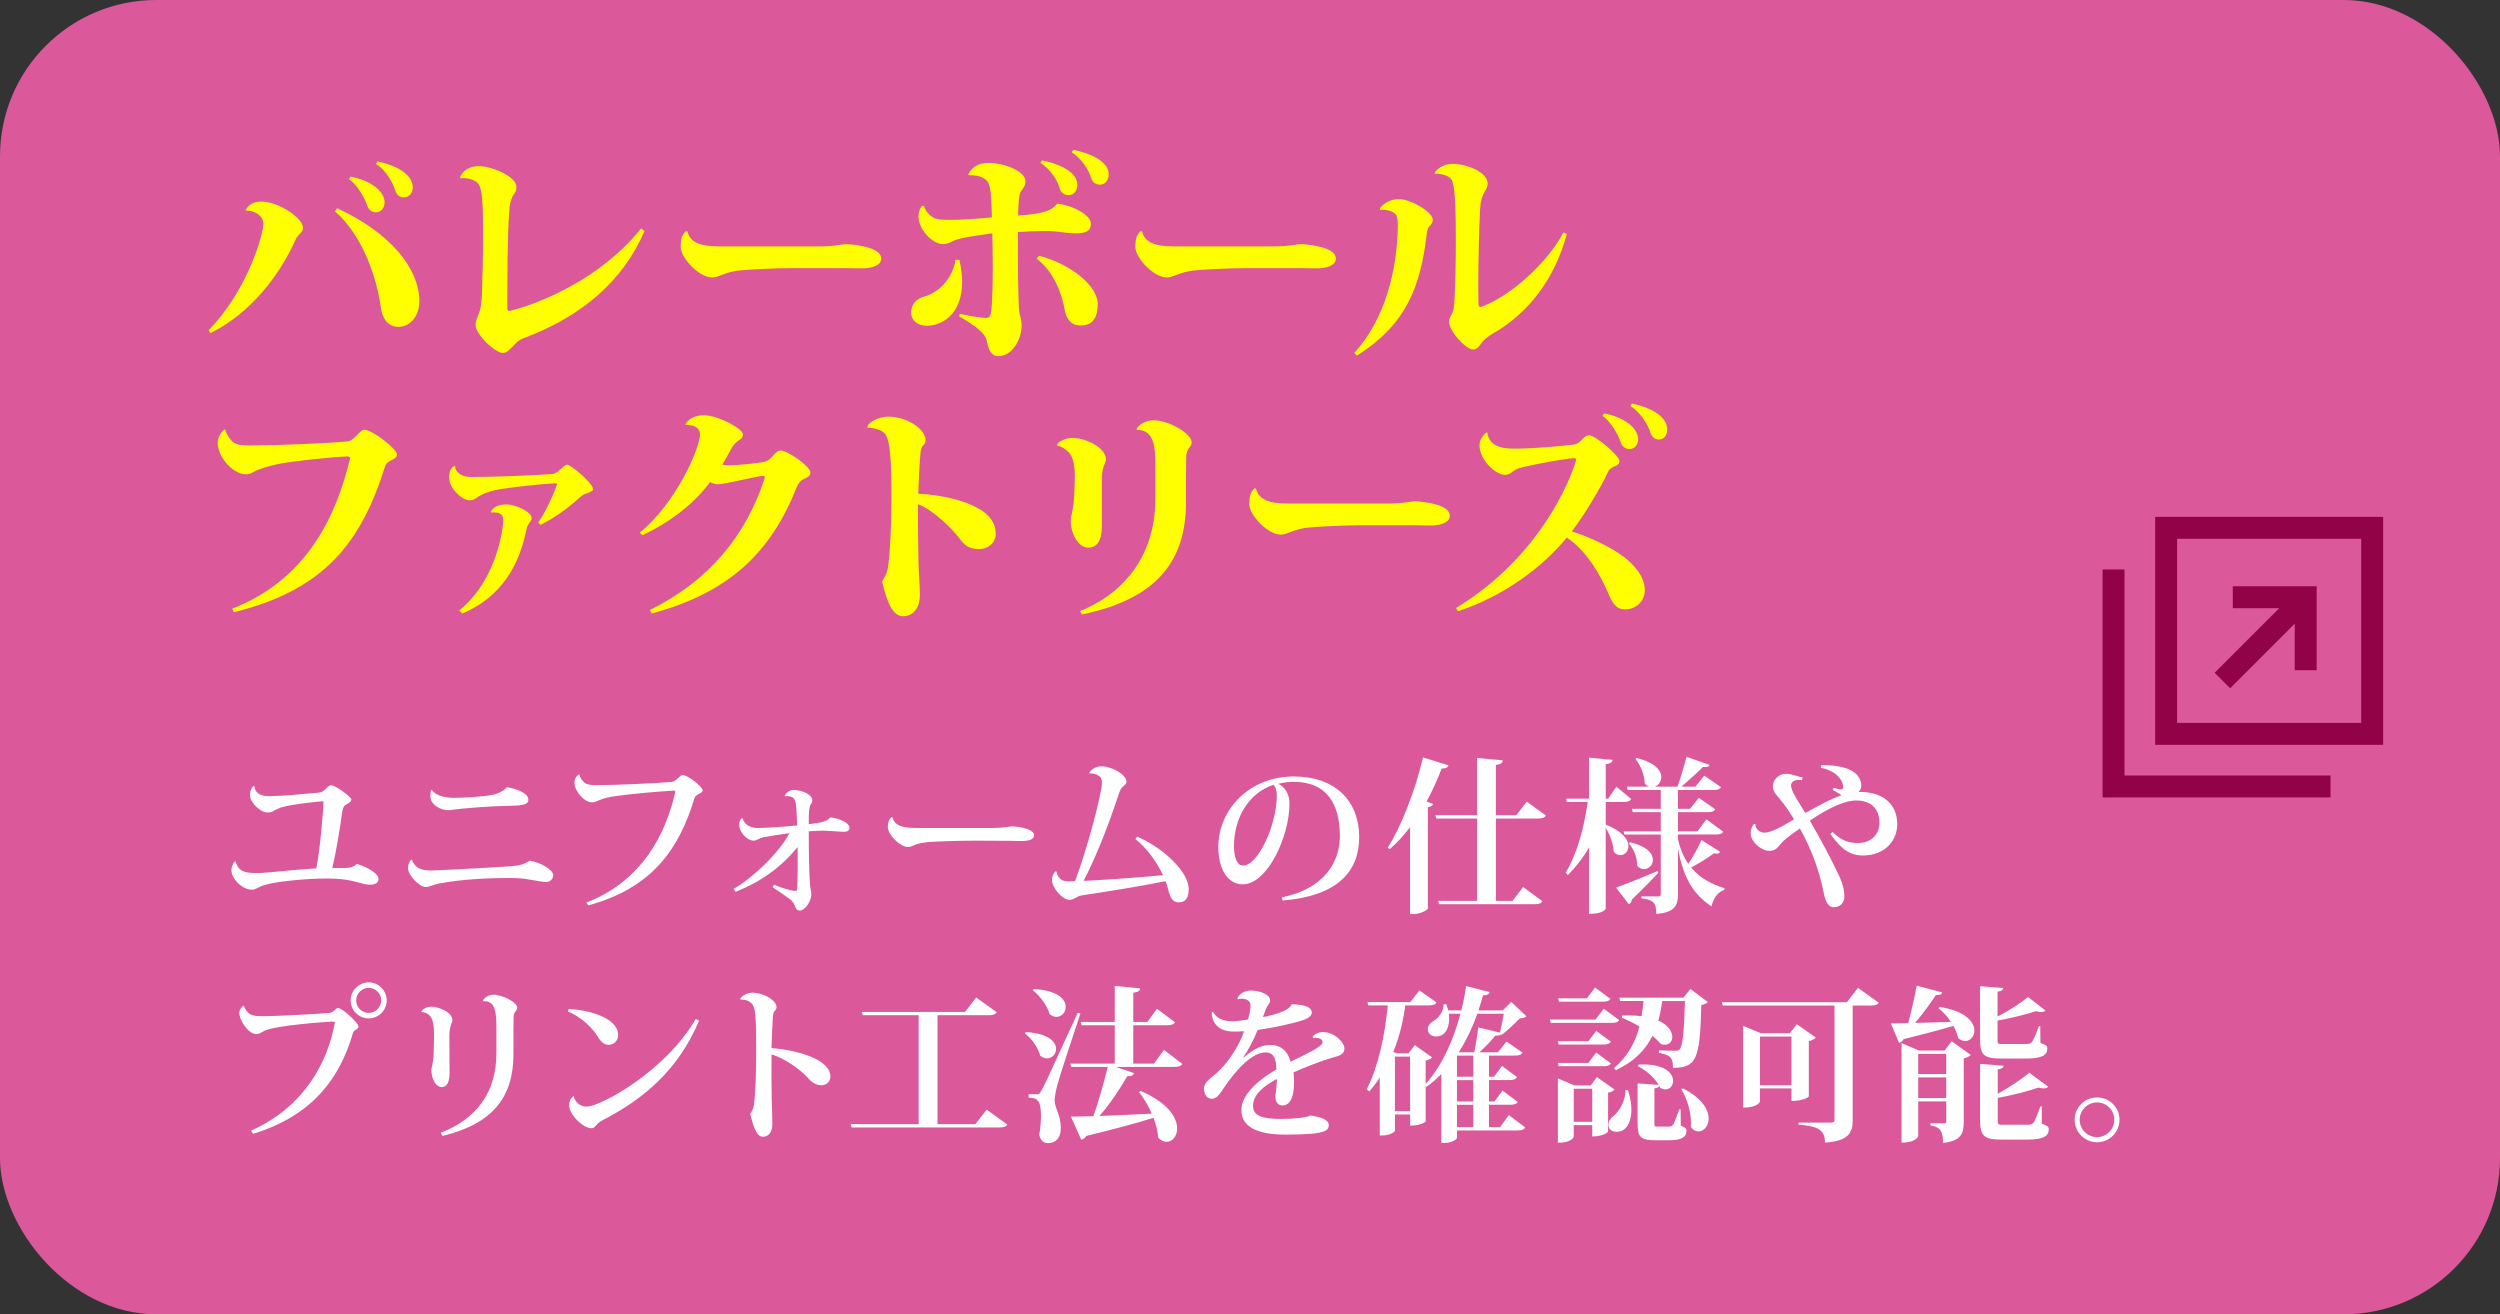 <?xml version="1.0" encoding="UTF-8"?><svg id="_レイヤー_2" xmlns="http://www.w3.org/2000/svg" viewBox="0 0 175 92"><rect x="0" y="0" width="175" height="92" fill="#333333" stroke="none"/><defs><style>.cls-1{fill:#fff;}.cls-2{fill:#910247;}.cls-3{fill:#ff0;}.cls-4{fill:#db589a;}</style></defs><g id="_レイヤー_1-2"><g><rect class="cls-4" width="175" height="92" rx="10.938" ry="10.938"/><g><path class="cls-3" d="M17.192,14.718c.176-.368,.56-.607,1.056-.607,1.346,0,2.962,1.216,2.962,1.809,0,.399-.304,.384-.528,.88-1.137,2.529-3.17,5.139-5.938,6.515l-.144-.192c2.785-2.833,3.842-6.834,3.842-7.427,0-.576-.577-.96-1.233-.96l-.016-.017Zm6.402-.144c3.729,1.713,5.763,4.226,5.763,6.53,0,1.024-.656,1.777-1.457,1.777s-1.152-.656-1.248-1.393c-.225-1.713-1.121-4.883-3.201-6.691l.144-.224Zm.944-2.209c1.345,.24,2.385,1.009,2.385,1.793,0,.432-.271,.704-.624,.704-.224,0-.496-.145-.608-.513-.128-.416-.688-1.44-1.264-1.809l.111-.176Zm1.889-1.057c1.488,.305,2.465,.977,2.465,1.809,0,.433-.287,.704-.64,.704-.224,0-.48-.128-.593-.512-.128-.448-.641-1.425-1.344-1.825l.111-.176Z"/><path class="cls-3" d="M32.2,12.413c.176-.448,.656-.784,1.296-.784,.896,0,2.658,.704,2.658,1.473,0,.336-.193,.48-.273,.641-.144,.288-.207,.688-.224,.944-.144,1.616-.144,5.186-.144,6.883,0,.111,.016,.191,.111,.191,.305,0,5.763-1.425,9.252-5.762l.24,.176c-1.504,3.489-4.386,5.986-8.483,7.507-.353,.128-.576,.4-.736,.561-.192,.191-.399,.464-.704,.464-.512,0-1.904-1.265-1.904-1.984,0-.257,.144-.545,.239-.801,.112-.288,.177-.592,.208-1.393,.049-1.232,.08-2.753,.08-4.146,0-2.817-.096-3.441-.544-3.697-.208-.128-.593-.257-1.024-.208l-.048-.064Z"/><path class="cls-3" d="M55.445,18.768c-1.04,0-3.201,.097-3.793,.176-.368,.049-.721,.145-1.089,.289-.272,.096-.448,.191-.704,.191-.944,0-2.209-1.393-2.209-2.129,0-.528,.064-.8,.352-1.104h.113c.256,1.057,1.473,1.057,2.576,1.057h6.723c1.009,0,1.568-.16,1.842-.16h.031c.961,.064,2.4,.305,2.4,1.009,0,.448-.543,.688-1.359,.688-.272,0-.881-.017-1.297-.017h-3.586Z"/><path class="cls-3" d="M67.158,18.192c.127,.561,.191,1.072,.191,1.553,0,2.337-1.488,3.058-2.465,3.058-.705,0-1.104-.417-1.104-.913,0-.576,.353-.976,.896-1.12,1.169-.32,2.064-1.44,2.208-2.593l.273,.016Zm.623-6.002c.272-.513,.753-.784,1.377-.784,1.217,0,2.625,.607,2.625,1.28,0,.32-.16,.479-.32,.72-.144,.208-.191,1.009-.191,1.681,1.92-.128,2.353-.384,2.705-.8,.016-.032,.031-.032,.048-.032,.032,0,.048,0,.097,.016,1.359,.225,2.24,.913,2.24,1.377,0,.513-.32,.688-1.072,.688-.625,0-1.152-.145-1.938-.16h-.352c-.545,0-1.121,.032-1.744,.063-.017,1.585,0,4.851,.096,5.603,.031,.256,.16,.513,.16,.944,0,1.009-.673,2.146-1.633,2.146-.545,0-.705-.576-.801-1.073-.096-.496-.752-1.04-1.937-1.712l.048-.177c.929,.208,1.665,.288,1.857,.288,.176,0,.304-.111,.352-.56,.064-.641,.096-1.777,.096-2.913,0-.913-.016-1.825-.031-2.449-1.425,.191-2.273,.32-2.737,.528-.177,.08-.368,.224-.704,.224-.785,0-1.729-1.057-1.729-1.937,0-.272,.096-.561,.24-.736l.144-.016c.063,.288,.319,.64,.656,.832,.256,.144,.608,.16,1.169,.16,.656,0,1.855-.064,2.929-.177-.048-2.16-.128-2.465-.576-2.736-.288-.177-.673-.225-1.04-.208l-.033-.08Zm4.947,5.714c2.24,.576,4.113,2.113,4.113,3.378,0,.752-.209,1.504-1.201,1.504-.624,0-.992-.384-1.137-1.216-.144-.849-.688-2.546-1.936-3.458l.16-.208Zm.224-6.675c1.024,.192,2.465,.753,2.465,1.713,0,.353-.208,.721-.608,.721-.336,0-.561-.208-.641-.513-.127-.496-.624-1.297-1.344-1.761l.128-.16Zm2.192-.736c1.025,.192,2.465,.753,2.465,1.713,0,.353-.207,.721-.607,.721-.336,0-.561-.208-.641-.513-.128-.48-.625-1.297-1.345-1.761l.128-.16Z"/><path class="cls-3" d="M87.27,18.768c-1.04,0-3.201,.097-3.793,.176-.368,.049-.721,.145-1.089,.289-.272,.096-.448,.191-.704,.191-.944,0-2.209-1.393-2.209-2.129,0-.528,.064-.8,.352-1.104h.113c.256,1.057,1.473,1.057,2.576,1.057h6.723c1.009,0,1.568-.16,1.842-.16h.031c.961,.064,2.4,.305,2.4,1.009,0,.448-.543,.688-1.359,.688-.272,0-.881-.017-1.297-.017h-3.586Z"/><path class="cls-3" d="M96.597,14.575c.256-.368,.816-.641,1.296-.641,.881,0,2.401,.929,2.401,1.44,0,.208-.08,.288-.192,.417-.144,.159-.191,.271-.224,.544-.448,3.842-1.489,6.402-4.897,8.563l-.177-.192c2.209-2.417,2.978-5.891,3.042-8.724v-.208c0-.288-.017-.656-.177-.8-.208-.192-.624-.32-1.056-.288l-.017-.112Zm13.077,1.809c-.848,3.218-2.77,5.586-5.139,6.947-.304,.176-.576,.368-.768,.607-.225,.288-.352,.528-.656,.528-.496,0-1.681-1.28-1.681-1.969,0-.208,.224-.512,.288-.704,.08-.288,.096-.672,.111-1.12,.049-.833,.08-2.417,.08-3.874,0-3.682-.16-4.113-.399-4.338-.208-.191-.704-.336-1.073-.288l-.016-.016c.08-.336,.705-.688,1.232-.688,1.009,0,2.481,.576,2.481,1.377,0,.288-.144,.448-.272,.704-.111,.224-.224,.496-.256,1.104-.064,1.265-.128,3.569-.128,5.49,0,.416,.017,.816,.017,1.185,.016,.096,.047,.16,.144,.16,.032,0,.063-.017,.112-.032,1.984-.736,4.545-3.025,5.697-5.187l.225,.112Z"/><path class="cls-3" d="M16.248,42.611c5.282-2.049,7.299-6.547,8.244-10.469,0-.031,.016-.048,.016-.063,0-.08-.064-.128-.192-.128-1.232,.048-3.81,.336-4.657,.496-.593,.111-1.089,.256-1.537,.416-.4,.144-.512,.336-.912,.336-.912,0-1.969-1.217-1.969-2.192,0-.385,.208-.769,.512-.961l.016,.017c.064,.319,.385,.815,.656,.96,.257,.144,.641,.16,1.105,.16,1.648,0,5.474-.145,6.818-.288,.448-.048,.864-.816,1.137-.816,.576,0,2.305,1.345,2.305,1.744,0,.209-.225,.305-.432,.417-.209,.111-.32,.16-.417,.448-1.665,5.298-4.241,8.611-10.563,10.164l-.129-.24Z"/><path class="cls-3" d="M37.682,36.576c.512-.735,1.136-2.097,1.312-2.688l-.064-.064c-1.168,.064-2.978,.272-3.89,.416-.624,.097-1.089,.272-1.345,.4s-.48,.385-.816,.385c-.527,0-1.44-.833-1.44-1.601,0-.417,.128-.688,.384-.816l.032,.016c0,.368,.368,.769,1.137,.769,1.104,0,4.226-.097,5.618-.208,.288-.017,.432-.16,.576-.288,.208-.177,.385-.368,.512-.368,.273,0,1.825,1.312,1.825,1.729,0,.112-.304,.24-.528,.304-.144,.032-.287,.145-.496,.336-.512,.48-1.601,1.329-2.656,1.841l-.16-.16Zm-3.314-.735c.097-.32,.529-.528,1.057-.528,.705,0,1.793,.528,1.793,.96,0,.096-.064,.192-.111,.272-.097,.111-.209,.288-.24,.448-.496,2.513-1.697,4.754-4.498,5.954l-.225-.208c2.77-2.241,3.09-6.051,3.09-6.291,0-.352-.129-.624-.865-.576v-.031Z"/><path class="cls-3" d="M44.789,37.281c2.577-2.097,4.209-5.955,4.209-6.835,0-.176,0-.704-1.023-.704,.144-.385,.641-.673,1.297-.673,.992,0,2.736,.944,2.736,1.345,0,.192-.08,.288-.256,.384-.112,.049-.432,.368-.496,.497-.192,.368-.496,.912-.688,1.216,.063,.032,.24,.064,.304,.064,.881,0,2.178-.16,2.529-.225,.288-.048,.448-.144,.625-.352,.176-.208,.416-.465,.607-.465,.512,0,2.098,1.121,2.098,1.553,0,.208-.16,.32-.529,.48-.16,.064-.336,.304-.432,.544-1.824,4.578-4.706,7.363-10.148,8.836l-.128-.24c4.321-2.161,6.707-5.314,7.987-9.075,.032-.097,.048-.177,.048-.225,0-.063-.032-.096-.096-.096-.384,0-2.673,.592-3.186,.592-.176,0-.384-.063-.544-.16-.944,1.312-2.545,2.689-4.738,3.729l-.176-.191Z"/><path class="cls-3" d="M60.709,29.917c0-.32,.785-.752,1.473-.752,1.281,0,2.609,.848,2.609,1.664,0,.145-.064,.272-.208,.385-.063,.048-.128,.288-.144,.464-.064,.561-.145,2.305-.16,2.881,1.648,.08,3.232,.48,4.193,1.024,.769,.433,1.232,1.009,1.232,1.793,0,.624-.561,1.057-1.12,1.057s-.96-.112-1.329-.624c-.544-.753-1.937-2.129-2.992-2.514-.017,1.505,.016,3.058,.031,4.065,.016,.801,.096,1.457,.096,2.321,0,.816-.416,1.457-1.184,1.457-.721,0-1.121-1.009-1.457-2.434,.128-.176,.32-.528,.385-.848,.127-.641,.271-2.705,.271-5.314,0-3.762-.305-4.114-.641-4.338-.271-.176-.752-.272-1.04-.272l-.017-.016Z"/><path class="cls-3" d="M77.129,36.848c0,1.024-.354,1.488-.945,1.488-.721,0-1.232-1.008-1.232-1.856,0-.304,.16-.849,.209-1.296,.047-.465,.079-1.649,.079-1.841,0-.641-.079-1.057-.239-1.409-.129-.288-.609-.688-.993-.736l-.016-.08c.128-.208,.576-.464,1.089-.464,.848,0,2.336,.641,2.336,1.521,0,.096-.08,.256-.16,.48-.096,.271-.127,.576-.127,.992v3.201Zm2.432-6.818c.16-.305,.641-.608,1.186-.608,1.104,0,2.673,.944,2.673,1.553,0,.208-.16,.32-.257,.496-.08,.128-.127,.368-.127,.528,0,.464-.017,.656-.017,1.216v1.953c0,3.97-1.905,6.739-7.282,7.844l-.129-.24c3.394-1.361,5.266-4.226,5.266-7.812v-2.513c0-.896,0-2.385-1.296-2.354l-.017-.063Z"/><path class="cls-3" d="M95.246,36.768c-1.041,0-3.201,.097-3.794,.176-.368,.049-.72,.145-1.089,.289-.271,.096-.447,.191-.703,.191-.945,0-2.209-1.393-2.209-2.129,0-.528,.063-.8,.352-1.104h.112c.256,1.057,1.473,1.057,2.577,1.057h6.723c1.008,0,1.568-.16,1.841-.16h.032c.96,.064,2.4,.305,2.4,1.009,0,.448-.544,.688-1.36,.688-.272,0-.88-.017-1.296-.017h-3.586Z"/><path class="cls-3" d="M101.932,42.563c6.609-4.034,8.402-10.276,8.402-10.389,0-.063-.047-.096-.176-.096-.352,0-2.273,.32-3.489,.608-.399,.096-.513,.144-.72,.288-.16,.111-.353,.271-.561,.271-.752,0-1.825-1.104-1.825-2.081,0-.432,.4-.896,.544-.896,.145,1.136,1.346,1.136,2.018,1.136,1.137,0,2.977-.16,3.969-.271,.32-.048,.417-.128,.609-.32,.207-.208,.304-.336,.56-.336,.417,0,2.097,1.424,2.097,1.792,0,.225-.128,.305-.432,.417-.176,.08-.305,.224-.336,.288-.465,1.04-1.648,3.024-2.562,4.226,1.456,.464,3.153,1.296,4.018,2.097,.624,.592,1.089,1.232,1.089,2.017,0,.752-.593,1.345-1.377,1.345-.624,0-.881-.4-1.248-1.28-.336-.784-1.329-2.77-2.834-3.746-1.696,2.065-4.401,4.098-7.619,5.154l-.127-.224Zm10.355-13.622c1.345,.24,2.385,1.009,2.385,1.793,0,.432-.271,.704-.624,.704-.224,0-.496-.144-.608-.512-.128-.417-.688-1.441-1.264-1.81l.111-.176Zm1.953-.688c1.488,.305,2.465,.977,2.465,1.81,0,.432-.24,.704-.592,.704-.225,0-.48-.128-.593-.513-.128-.448-.688-1.425-1.393-1.824l.112-.177Z"/></g><g><path class="cls-1" d="M24.068,60.762c.455,0,.7-.082,.91-.292,.863,.28,1.518,.7,1.518,1.062,0,.303-.292,.396-.607,.396-.443,0-.992-.257-1.716-.351-.386-.058-.853-.081-1.366-.081-1.377,0-3.805,.222-4.517,.537-.222,.093-.444,.245-.653,.245-.689,0-1.437-.771-1.437-1.366,0-.151,.059-.443,.233-.606h.059c.222,.805,.816,.805,1.611,.805,.571,0,2.521-.245,4.039-.326,.268-1.331,.502-4.191,.502-4.635,0-.047-.023-.058-.07-.058-.105,0-2.125,.187-2.906,.432-.223,.081-.352,.151-.502,.233-.129,.082-.223,.116-.456,.116-.502,0-1.214-.724-1.214-1.214,0-.233,.094-.502,.233-.63h.07c.093,.7,.794,.7,1.108,.7,.736,0,2.288-.14,3.408-.245,.234-.023,.34-.129,.456-.233,.163-.152,.245-.28,.432-.28,.245,0,1.39,.794,1.39,1.004,0,.175-.315,.304-.443,.396-.117,.105-.152,.199-.211,.584-.141,1.051-.432,2.79-.677,3.806h.806Z"/><path class="cls-1" d="M30.17,60.936c.304,0,4.389-.21,5.685-.304,.561-.058,.853-.14,1.237-.385,.725,.116,1.635,.63,1.635,1.027,0,.245-.234,.467-.467,.467-.479,0-1.296-.245-2.066-.269-.222-.012-.479-.012-.747-.012-1.354,0-3.21,.105-4.657,.373-.409,.07-.713,.257-.98,.257-.443,0-1.25-.793-1.25-1.342,0-.257,.152-.572,.258-.572,.244,.619,.711,.759,1.354,.759Zm.047-5.649c.257,.35,.724,.549,1.576,.561,.653,0,2.089-.082,2.673-.211,.42-.081,.841-.303,1.016-.537,.794,.141,1.505,.444,1.505,.888,0,.361-.502,.408-1.377,.42-1.132,.012-3.222,.164-4.051,.292-.059,.012-.128,.012-.187,.012-.513,0-1.249-.351-1.249-1.004,0-.163,.023-.327,.059-.408l.035-.012Z"/><path class="cls-1" d="M41.049,63.178c3.957-1.529,5.567-4.879,6.209-7.692,0-.023,.012-.047,.012-.059,0-.07-.047-.081-.14-.081-.992,.046-3.116,.245-3.98,.373-.467,.07-.829,.14-1.108,.257-.281,.094-.351,.187-.607,.187-.537,0-1.226-.782-1.226-1.389,0-.245,.14-.467,.339-.572l.012,.012c.046,.233,.244,.525,.443,.631,.187,.104,.49,.116,.828,.116,1.121,0,4.343-.14,5.207-.233,.326-.035,.548-.479,.746-.479,.362,0,1.401,.829,1.401,1.074,0,.128-.151,.198-.292,.269-.152,.093-.245,.128-.292,.314-1.05,3.443-2.872,6.233-7.424,7.471l-.128-.198Z"/><path class="cls-1" d="M54.921,55.719c.069-.222,.374-.42,.606-.42,.631,0,1.331,.326,1.331,.7,0,.327-.198,.187-.233,.922-.012,.129-.012,.514-.012,.771,1.121-.128,1.331-.257,1.518-.479,.7,.094,1.33,.396,1.33,.735,0,.222-.209,.28-.396,.28-.198,0-1.179-.082-1.4-.082-.361,0-.537,.012-1.051,.047,0,1.494,.012,2.521,.082,3.7,.012,.269,.094,.443,.094,.712,0,.537-.479,1.133-.795,1.133-.186,0-.268-.082-.338-.269-.047-.187-.176-.374-.314-.49-.246-.187-.899-.643-1.262-.876l.094-.175c.326,.151,1.19,.432,1.436,.432,.164,0,.188-.023,.199-.222,.034-.724,.034-1.961,.023-2.848-1.203,1.471-2.592,2.439-4.344,3.14l-.139-.21c1.26-.712,3.127-2.428,3.91-3.898-.584,.081-1.25,.175-1.786,.279-.374,.082-.502,.245-.712,.245-.467,0-1.016-.595-1.016-1.097,0-.222,.047-.386,.21-.479l.023,.012c.104,.396,.502,.677,1.015,.677,.643,0,1.856-.082,2.803-.175-.059-1.927-.059-2.055-.864-2.055l-.012-.012Z"/><path class="cls-1" d="M69.465,57.96c.795,0,1.227-.117,1.401-.117,.606,.035,1.518,.211,1.518,.619,0,.28-.315,.408-.841,.408-.198,0-.549,0-.816-.012-.467,0-1.413-.012-2.382-.012-1.12,0-2.778,.047-3.443,.105-.292,.035-.572,.082-.829,.175-.175,.07-.314,.164-.514,.164-.561,0-1.412-.876-1.412-1.39,0-.326,.059-.514,.245-.688l.081-.012c.164,.724,.97,.759,1.834,.759h5.158Z"/><path class="cls-1" d="M79.613,58.567c2.02,.898,3.596,2.556,3.596,3.653,0,.572-.176,.945-.701,.945-.42,0-.584-.315-.724-.852-.047-.199-.116-.444-.198-.631-1.751,.362-4.447,.782-5.848,.992-.397,.059-.525,.315-.876,.315-.514,0-1.226-.876-1.226-1.401,0-.222,.105-.443,.233-.583l.081-.012c.047,.292,.211,.525,.443,.642,.094,.035,.234,.059,.409,.059,.128,0,.28-.012,.456-.023,.875-2.323,1.879-6.187,1.879-6.863,0-.28-.082-.421-.234-.514-.162-.105-.42-.176-.642-.152l-.011-.035c.104-.256,.49-.467,.852-.467,.677,0,1.751,.549,1.751,1.086,0,.151-.175,.28-.28,.362-.094,.081-.176,.257-.233,.432-.618,1.855-1.482,4.202-2.486,6.14,.98-.035,3.724-.222,5.556-.396-.408-.876-1.132-1.915-1.938-2.533l.141-.163Z"/><path class="cls-1" d="M89.729,62.816c2.965-.596,4.062-2.476,4.062-4.284,0-2.184-.853-3.806-3.257-3.806-.304,0-.747,.059-1.051,.14,.409,.199,.782,.654,.782,1.39,0,2.241-1.518,5.649-3.28,5.649-.992,0-1.704-.992-1.704-2.626,0-2.533,2.102-4.926,5.287-4.926,2.907,0,4.576,1.728,4.576,4.236,0,2.323-1.4,4.121-5.357,4.448l-.059-.222Zm-.584-7.88c-1.716,.561-2.766,2.288-2.766,4.296,0,.829,.221,1.354,.642,1.354,1.05,0,2.358-2.859,2.358-4.902,0-.35-.105-.63-.234-.747Z"/><path class="cls-1" d="M97.137,59.337c.922-1.424,1.914-3.945,2.475-6.314l1.786,.549c-.047,.14-.163,.233-.479,.222-.315,.816-.665,1.599-1.062,2.311l.456,.176c-.035,.116-.141,.187-.363,.222v7.097c-.011,.094-.524,.386-1.015,.386h-.233v-6.082c-.443,.584-.91,1.086-1.412,1.529l-.152-.094Zm11.078-2.252c-.094,.151-.246,.21-.561,.21h-2.941v5.767h1.167l.735-.97,1.354,.992c-.093,.152-.232,.211-.56,.211h-6.677l-.059-.233h2.72v-5.767h-2.849l-.07-.233h2.919v-4.004l1.798,.163c-.012,.187-.129,.269-.479,.327v3.514h1.436l.724-.946,1.343,.97Z"/><path class="cls-1" d="M112.402,56.139v1.588c1.202,.467,1.588,1.062,1.588,1.506,0,.373-.27,.63-.561,.63-.164,0-.327-.069-.467-.245-.023-.514-.258-1.19-.561-1.669v5.661c0,.023-.152,.362-1.168,.362v-4.657c-.396,.7-.898,1.354-1.482,1.938l-.151-.164c.817-1.365,1.284-3.175,1.541-4.949h-1.459l-.059-.233h1.61v-2.871l1.646,.151c-.012,.164-.117,.257-.479,.304v2.416h.175l.572-.84,1.039,.863c-.094,.152-.245,.21-.561,.21h-1.226Zm.724,5.988c.525-.175,1.728-.653,2.907-1.155l.046,.128c-.396,.421-1.004,1.062-1.845,1.868-.023,.151-.104,.28-.221,.327l-.888-1.168Zm4.331-3.385c.163,.712,.408,1.272,.723,1.728,.363-.537,.736-1.226,.923-1.669l1.308,.828c-.047,.082-.117,.129-.245,.129-.059,0-.117-.012-.198-.023-.409,.304-1.016,.688-1.588,.992,.643,.782,1.482,1.179,2.334,1.447l-.012,.117c-.443,.14-.77,.583-.898,1.155-1.226-.829-1.949-1.891-2.346-4.051v3.187c0,.771-.199,1.296-1.518,1.39,0-.771-.176-.98-1.039-1.086v-.14h1.19c.116,0,.163-.047,.163-.176v-4.155h-2.545l-.058-.222h2.603v-1.343h-1.961l-.059-.233h2.02v-1.318h-2.311l-.059-.233h1.564c-.117-.035-.223-.105-.315-.222-.012-.572-.292-1.296-.653-1.717l.093-.069c1.296,.326,1.716,.887,1.716,1.342,0,.315-.198,.572-.455,.666h1.588c.222-.619,.479-1.494,.642-2.09l1.61,.572c-.058,.128-.186,.163-.467,.14-.385,.386-.992,.934-1.506,1.378h.98l.619-.771,1.168,.805c-.082,.152-.246,.199-.549,.199h-2.463v1.318h.852l.607-.77,1.155,.805c-.104,.152-.245,.198-.548,.198h-2.066v1.343h1.365l.631-.841,1.167,.864c-.081,.151-.233,.198-.549,.198h-2.614v.327Zm-3.351,.21c1.202,.292,1.599,.817,1.599,1.237,0,.362-.303,.653-.63,.653-.163,0-.339-.081-.479-.257,.023-.513-.233-1.179-.583-1.552l.093-.082Z"/><path class="cls-1" d="M127.498,53.559c1.949-.012,2.777,.571,2.789,1.447,0,.21-.082,.35-.21,.443,.047-.012,.116-.012,.163-.012,1.518,0,2.568,.817,2.568,2.265,0,1.074-.805,2.183-2.404,2.183-.91,0-1.506-.432-2.276-1.506l.151-.14c.643,.618,1.121,.771,1.786,.771,.969,0,1.494-.654,1.494-1.413,0-1.108-.724-1.563-1.622-1.563-.771,0-1.902,.49-3.246,1.412,.713,1.226,1.588,2.849,2.09,3.957,.234,.525,.327,.98,.327,1.354,0,.443-.292,.747-.759,.747-.42,0-.584-.467-.724-1.168-.28-1.412-.853-2.965-1.634-4.342-.374,.257-.876,.618-1.168,.887-.338,.339-.443,.678-.957,.678-.619,0-1.318-.678-1.318-1.203,0-.269,.081-.548,.256-.688l.07,.012c0,.397,.35,.607,.643,.607,.479,0,1.33-.49,2.065-.935-.198-.338-.42-.677-.665-1.004-.455-.618-.689-.77-.771-1.05-.035-.082-.047-.176-.047-.257,0-.433,.397-.876,.923-.876,.408,0,.852,.21,1.155,.257l-.035,.187c-.082-.011-.151-.022-.233-.022-.211,0-.537,.104-.537,.396s.269,.747,.631,1.331l.373,.595c.654-.361,1.809-1.027,2.533-1.237-.094-.081-.432-.28-.619-.373l.07-.152c.176,.059,.361,.105,.49,.105,.105,0,.176-.035,.176-.117,0-.595-.596-1.214-1.576-1.389l.047-.187Z"/><path class="cls-1" d="M17.578,79.142c3.84-1.716,5.369-4.926,5.848-7.482,0-.023,.012-.047,.012-.069,0-.059-.047-.082-.152-.082-.15,0-4.131,.257-4.832,.677-.175,.094-.279,.198-.525,.198-.537,0-1.179-.957-1.179-1.494,0-.233,.187-.432,.315-.502l.012,.012c.047,.233,.256,.502,.455,.607,.187,.104,.514,.128,.863,.128,.771,0,3.713-.14,4.67-.233,.326-.035,.408-.338,.606-.338,.304,0,1.425,1.05,1.425,1.295,0,.141-.164,.199-.258,.269-.093,.07-.128,.129-.175,.327-.876,2.906-2.685,5.615-6.945,6.91l-.14-.222Zm8.229-10.377c.689,0,1.262,.572,1.262,1.261,0,.7-.572,1.261-1.262,1.261s-1.26-.561-1.26-1.261c0-.712,.596-1.261,1.26-1.261Zm.876,1.261c0-.479-.397-.876-.876-.876s-.875,.397-.875,.876c0,.49,.396,.875,.875,.875,.502,0,.876-.408,.876-.875Z"/><path class="cls-1" d="M31.469,75.115c0,.607-.175,.98-.549,.98-.455,0-.723-.642-.723-1.214,0-.187,.128-.432,.15-1.004,.023-.42,.035-1.144,.035-1.389,0-.653,0-1.588-.863-1.646l-.012-.047c.07-.164,.361-.327,.689-.327,.502,0,1.471,.385,1.471,.945,0,.07-.059,.222-.117,.386-.07,.198-.094,.443-.094,.84l.012,2.475Zm2.335-5.065c.069-.198,.396-.421,.724-.421,.643,0,1.681,.525,1.681,.923,0,.128-.116,.21-.175,.314-.047,.07-.082,.223-.082,.327,0,.292-.012,.525-.012,1.074v1.541c0,2.918-1.377,4.844-4.973,5.708l-.117-.222c2.592-1.004,3.899-2.907,3.899-5.592v-1.763c0-1.202-.116-1.902-.934-1.855l-.012-.035Z"/><path class="cls-1" d="M39.814,70.621c1.482,.094,3.455,.643,3.455,1.833,0,.408-.304,.688-.689,.688-.291,0-.572-.28-.734-.571-.316-.537-1.098-1.366-2.09-1.763l.059-.188Zm9.116,.829c-1.437,3.432-3.864,5.475-6.712,6.945-.561,.28-.525,.584-.806,.584-.606,0-1.575-.969-1.575-1.611,0-.245,.104-.502,.314-.653,.082,.351,.373,.747,.922,.747,.934,0,5.463-2.416,7.635-6.14l.222,.128Z"/><path class="cls-1" d="M51.814,69.956c.034-.21,.455-.467,.852-.467,.747,0,1.692,.502,1.692,1.027,0,.104-.069,.187-.163,.292-.035,.035-.082,.187-.094,.338-.035,.433-.07,1.576-.094,2.218,1.285,.105,2.486,.421,3.176,.806,.607,.351,.945,.7,.945,1.202,0,.351-.304,.596-.619,.596-.35,0-.653-.175-.934-.49-.443-.514-1.529-1.354-2.568-1.669-.012,1.155,0,2.381,.012,3.081,.012,.688,.047,1.249,.047,1.786,0,.549-.256,.898-.665,.898-.479,0-.712-.887-.888-1.61,.094-.129,.223-.351,.258-.572,.14-1.004,.163-2.848,.163-4.073,0-.806-.012-1.564-.047-2.055-.047-.688-.104-1.296-1.062-1.296l-.011-.012Z"/><path class="cls-1" d="M69.067,77.672l1.448,1.051c-.094,.14-.234,.198-.584,.198h-10.319l-.069-.233h4.762v-7.622h-3.91l-.07-.233h7.227l.781-1.004,1.436,1.026c-.093,.152-.244,.211-.572,.211h-3.571v7.622h2.649l.794-1.016Z"/><path class="cls-1" d="M71.803,72.244c1.599,.094,2.124,.688,2.124,1.179,0,.362-.292,.665-.642,.665-.152,0-.316-.058-.467-.187-.152-.56-.584-1.202-1.074-1.553l.059-.104Zm.746,4.354c.164,0,.211,0,.339-.245,.187-.303,.257-.455,2.557-5.463l.187,.047c-.502,1.529-1.447,4.343-1.611,4.984-.104,.409-.197,.829-.197,1.121,.022,.583,.432,1.004,.432,1.926,0,1.039-.771,1.051-.922,1.051-.258,0-.514-.176-.584-.596,.082-.479,.116-.922,.116-1.308,0-1.085-.233-1.261-.864-1.284v-.233c.421,0,.549-.012,.549-.012v.012Zm-.187-7.365c1.692,.094,2.241,.724,2.241,1.249,0,.373-.291,.7-.653,.7-.151,0-.315-.059-.468-.187-.186-.596-.676-1.284-1.178-1.669l.058-.094Zm9.116,4.261l1.285,.98c-.094,.151-.246,.21-.561,.21h-4.098l1.272,.432c-.047,.152-.163,.233-.467,.222-.584,.993-1.261,2.008-1.95,2.778,1.039-.035,2.324-.093,3.666-.163-.245-.561-.561-1.098-.898-1.506l.104-.082c1.938,.817,2.568,1.88,2.568,2.627,0,.549-.339,.934-.735,.934-.188,0-.396-.094-.584-.28-.035-.432-.151-.922-.338-1.4-1.086,.35-2.58,.747-4.705,1.272-.082,.151-.221,.233-.35,.257l-.725-1.611c.374,0,.923-.012,1.576-.035,.327-.91,.713-2.253,1.004-3.443h-2.557l-.069-.233h3.116v-2.685h-2.322l-.059-.233h2.381v-2.521l1.786,.175c-.012,.164-.128,.245-.49,.304v2.043h.992l.665-.923,1.262,.946c-.094,.151-.246,.21-.561,.21h-2.358v2.685h1.448l.699-.957Z"/><path class="cls-1" d="M91.881,72.571c.14-.199,.455-.327,.723-.327,.807,0,1.506,.724,1.506,1.144,0,.479-.467,.537-1.015,.7-.561,.164-1.728,.607-2.545,.981,.012,.175,.035,.467,.035,.677,0,1.19-.351,1.634-.806,1.634-.326,0-.502-.245-.502-.618,0-.047,.012-.094,.012-.141,.047-.361,.105-.875,.094-1.097-.992,.537-1.67,1.108-1.67,1.902,0,.677,.631,.898,1.949,.898,.911,0,1.868-.093,2.055-.245,.794,.117,1.296,.315,1.296,.678,0,.314-.198,.443-.771,.549-.467,.093-1.646,.116-2.287,.116-1.973,0-3.059-.561-3.059-1.716,0-1.167,1.365-2.218,2.451-2.849,0-.84-.257-1.19-.759-1.19-.888,0-2.008,1.109-2.965,2.557-.292,.455-.502,.688-.794,.688s-.549-.233-.549-.712c0-.373,.315-.619,.678-.91,.957-.759,1.82-2.148,2.124-3.105-.233,.023-.572,.023-.747,.023-1.319,0-1.518-.945-1.518-1.331l.094-.046c.244,.408,.606,.642,1.271,.653,.27,0,.853-.047,1.168-.117,.129-.385,.187-.735,.187-.992,0-.314-.292-.467-.606-.467-.094,0-.199,.012-.293,.047l-.022-.012c.022-.269,.443-.606,.91-.606,.747,0,1.378,.314,1.378,.677,0,.245-.188,.361-.27,.561-.058,.163-.15,.42-.232,.618,.082-.012,1.855-.327,2.008-.898,.699,.023,1.412,.116,1.412,.595,0,.292-.443,.49-.887,.607-.631,.187-1.938,.467-2.896,.596-.292,.724-.7,1.482-1.004,1.902l.035,.023c.735-.654,1.354-.876,1.821-.876,.665,0,1.225,.327,1.447,1.18,1.016-.502,2.241-1.051,2.241-1.366,0-.198-.21-.304-.444-.304-.069,0-.128,.012-.197,.023l-.059-.104Z"/><path class="cls-1" d="M106.844,71.135c-.094,.105-.211,.129-.444,.141-.327,.338-.898,.875-1.284,1.167l-.059-.035c-.069,.07-.186,.094-.385,.082-.268,.339-.7,.794-1.109,1.167h1.297l.595-.747,1.12,.771c-.093,.163-.232,.21-.548,.21h-1.798v1.482h.35l.561-.759,1.051,.782c-.094,.152-.245,.21-.549,.21h-1.412v1.494h.385l.561-.759,1.062,.794c-.094,.152-.257,.198-.549,.198h-1.459v1.564h.771l.618-.84,1.145,.863c-.082,.151-.245,.21-.549,.21h-4.226v.525c0,.082-.339,.351-.899,.351h-.197v-4.821c-.316,.327-.666,.631-1.051,.898l-.047-.046v2.463c0,.023-.304,.292-1.086,.292v-.782h-1.062v1.132c0,.082-.338,.339-.875,.339h-.188v-4.051c-.221,.339-.467,.665-.734,.969l-.176-.151c.829-1.623,1.262-3.782,1.471-5.872h-1.365l-.059-.233h3l.643-.816,1.189,.84c-.081,.152-.232,.21-.548,.21h-1.634c-.152,1.168-.433,2.253-.841,3.257l.269,.105h.793l.444-.584,1.214,.864c-.07,.081-.233,.175-.455,.222v1.634c1.202-1.33,1.973-3.175,2.439-4.914h-.816c.022,.129,.022,.257,.022,.362,0,.548-.222,1.226-.898,1.226-.351,0-.596-.199-.596-.502,0-.257,.198-.479,.444-.607,.314-.187,.688-.677,.664-1.144h.188c.059,.151,.094,.292,.129,.432h.922c.151-.596,.256-1.167,.338-1.704l1.646,.42c-.059,.141-.164,.233-.467,.233-.094,.339-.199,.688-.315,1.051h1.692l.607-.596,1.051,1.004Zm-9.199,6.643h1.062v-3.817h-1.062v3.817Zm5.486-2.405v-1.482h-1.144v1.482h1.144Zm0,1.728v-1.494h-1.144v1.494h1.144Zm0,1.798v-1.564h-1.144v1.564h1.144Zm-.992-5.241h1.062c.105-.537,.222-1.237,.28-1.739l1.518,.362c.081-.362,.198-.911,.269-1.319h-1.856c-.315,.888-.735,1.821-1.296,2.685l.023,.012Z"/><path class="cls-1" d="M112.261,70.609l1.073,.794c-.081,.152-.232,.198-.537,.198h-4.248l-.059-.233h3.198l.572-.759Zm-.525,1.553l1.027,.759c-.094,.141-.245,.198-.537,.198h-3.116l-.059-.233h2.136l.549-.724Zm-.549,2.241l.549-.724,1.027,.759c-.094,.151-.245,.198-.537,.198h-3.116l-.059-.233h2.136Zm.595,.992l1.238,.876c-.07,.081-.223,.175-.455,.21v2.731c0,.023-.293,.339-1.109,.339v-.794h-1.296v.828c0,.023-.163,.409-1.108,.409v-4.506l1.155,.49h1.144l.432-.584Zm.946-5.475c-.093,.152-.245,.198-.537,.198h-3.058l-.07-.233h2.02l.571-.759,1.074,.794Zm-2.568,8.604h1.296v-2.312h-1.296v2.312Zm3.794-2.218c.176,.524,.245,.992,.245,1.389,0,.537-.175,1.529-1.039,1.529-.269,0-.571-.129-.571-.502,0-.245,.163-.467,.385-.631,.373-.303,.828-1.062,.805-1.785h.176Zm-.408-5.218c.163-.012,.326-.012,.479-.012,.326,0,.618,.022,.887,.058,.059-.338,.105-.7,.129-1.062h-1.623l-.07-.233h4.482l.502-.607,1.215,.91c-.082,.094-.223,.164-.455,.211-.094,3.875-.351,4.365-1.984,4.4,0-.724-.152-.876-.992-1.062l.012-.163c.303,.012,.887,.023,1.108,.023,.175,0,.245-.012,.327-.082,.221-.21,.326-1.272,.385-3.396h-1.588c-.07,.479-.151,.934-.279,1.365,.699,.315,.98,.782,.98,1.145,0,.314-.199,.548-.525,.548-.082,0-.176-.012-.27-.046-.162-.188-.361-.386-.595-.572-.49,.98-1.272,1.798-2.567,2.404l-.117-.151c.957-.829,1.482-1.786,1.774-2.907-.421-.257-.853-.467-1.237-.618l.023-.151Zm4.097,6.571l.012,1.133c.374,.163,.397,.222,.397,.373,0,.42-.327,.653-1.227,.653h-.969c-1.051,0-1.225-.245-1.225-1.237v-2.743l1.482,.105c-.316-.525-.911-1.039-1.46-1.308l.047-.116c1.821-.094,2.417,.606,2.417,1.144,0,.327-.223,.596-.537,.596-.105,0-.223-.035-.351-.105l-.07-.14c-.034,.081-.116,.14-.351,.175v2.404c0,.245,0,.269,.211,.269h.781c.152,0,.223-.012,.316-.128,.093-.129,.244-.561,.432-1.074h.093Zm.163-1.471c1.354,.688,1.799,1.506,1.799,2.113,0,.524-.34,.898-.713,.898-.187,0-.373-.094-.537-.304,.012-.093,.012-.198,.012-.304,0-.805-.291-1.739-.677-2.346l.116-.059Z"/><path class="cls-1" d="M130.062,69.15l1.447,1.039c-.081,.141-.233,.198-.571,.198h-1.25v8.031c0,.853-.268,1.459-1.938,1.564,0-.992-.643-1.145-1.855-1.261v-.141h2.264c.188,0,.258-.058,.258-.175v-8.02h-7.821l-.07-.233h8.755l.782-1.004Zm-2.954,3.479c-.081,.094-.244,.199-.49,.245v3.876c0,.023-.338,.315-1.213,.315v-.876h-2.207v.91c0,.023-.14,.433-1.179,.433v-5.72l1.249,.514h2.02l.49-.631,1.33,.934Zm-3.91,3.339h2.207v-3.408h-2.207v3.408Z"/><path class="cls-1" d="M135.955,69.466c-.035,.14-.151,.198-.443,.187-.361,.561-.898,1.296-1.459,1.949,.735-.011,1.611-.046,2.51-.069-.245-.374-.549-.712-.863-.957l.069-.094c1.845,.292,2.439,1.074,2.439,1.657,0,.409-.292,.735-.642,.735-.164,0-.327-.069-.49-.21-.059-.28-.188-.571-.339-.852-.829,.245-1.949,.548-3.479,.922-.069,.151-.198,.233-.327,.257l-.572-1.354c.293,0,.713-.012,1.215-.023,.233-.84,.455-1.867,.596-2.614l1.785,.467Zm.164,4.074l.502-.654,1.33,.957c-.07,.082-.244,.199-.49,.245v4.413c0,.782-.117,1.354-1.447,1.506,0-.935-.303-1.133-.887-1.226v-.152h.969c.105,0,.14-.035,.14-.163v-1.366h-1.961v2.429c0,.023-.151,.455-1.167,.455v-6.969l1.226,.525h1.786Zm.116,.233h-1.961v1.412h1.961v-1.412Zm-1.961,3.093h1.961v-1.447h-1.961v1.447Zm8.556-3.863c.433,.163,.479,.222,.479,.396,0,.467-.374,.7-1.506,.7h-1.728c-1.227,0-1.471-.268-1.471-1.354v-3.712l1.622,.128c-.012,.129-.093,.21-.397,.257v1.739c.783-.396,1.67-.98,2.137-1.365l1.215,.945c-.07,.07-.164,.105-.305,.105-.093,0-.209-.023-.35-.059-.654,.21-1.716,.49-2.697,.653v1.331c0,.292,.012,.315,.352,.315h1.622c.187,0,.315-.012,.432-.141,.116-.14,.292-.572,.49-1.12h.093l.012,1.179Zm.094,4.447v1.202c.443,.175,.49,.233,.49,.409,0,.467-.373,.712-1.529,.712h-1.773c-1.25,0-1.506-.269-1.506-1.378v-3.922l1.646,.128c-.023,.141-.093,.211-.409,.257v1.705c.807-.444,1.729-1.062,2.207-1.472l1.318,.981c-.069,.081-.175,.116-.314,.116-.105,0-.223-.023-.362-.059-.712,.245-1.821,.537-2.849,.724v1.553c0,.315,.012,.327,.362,.327h1.681c.199,0,.327,0,.443-.129,.117-.14,.293-.595,.502-1.155h.094Z"/><path class="cls-1" d="M146.79,76.82c.876,0,1.576,.7,1.576,1.563s-.7,1.576-1.576,1.576c-.864,0-1.563-.712-1.563-1.576,0-.887,.723-1.563,1.563-1.563Zm1.214,1.563c0-.665-.549-1.214-1.214-1.214s-1.214,.549-1.214,1.214,.549,1.214,1.214,1.214c.688,0,1.214-.571,1.214-1.214Z"/></g><g><path class="cls-2" d="M150.863,36.181v15.957h15.957v-15.957h-15.957Zm14.422,14.422h-12.888v-12.888h12.888v12.888Z"/><polygon class="cls-2" points="148.715 54.285 148.715 47.534 148.715 41.397 148.715 39.863 147.181 39.863 147.181 55.819 163.137 55.819 163.137 54.285 161.603 54.285 148.715 54.285"/><polygon class="cls-2" points="156.111 48.18 160.631 43.659 160.631 46.912 162.166 46.912 162.166 41.04 156.294 41.04 156.294 42.574 159.547 42.574 155.026 47.095 156.111 48.18"/></g></g></g></svg>